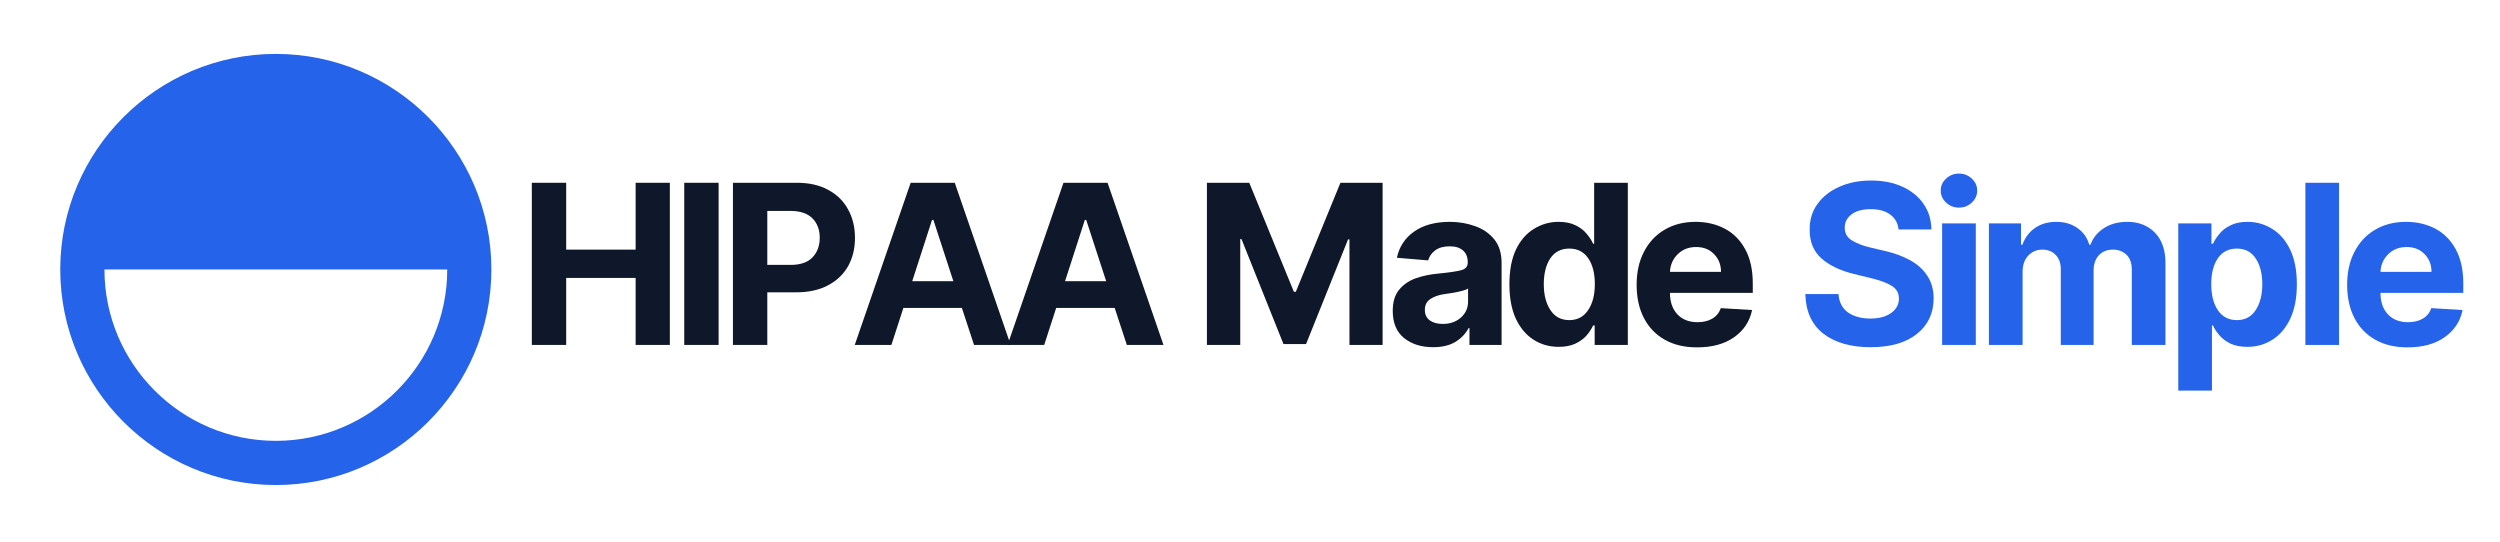 <svg xmlns="http://www.w3.org/2000/svg" xmlns:xlink="http://www.w3.org/1999/xlink" width="300" zoomAndPan="magnify" viewBox="0 0 224.88 48.75" height="65" preserveAspectRatio="xMidYMid meet" version="1.2"><defs><clipPath id="4158491806"><path d="M 5.363 4.852 L 44.164 4.852 L 44.164 43.652 L 5.363 43.652 Z M 5.363 4.852 "/></clipPath></defs><g id="e4e9d022c4"><g clip-rule="nonzero" clip-path="url(#4158491806)"><path style=" stroke:none;fill-rule:nonzero;fill:#2563eb;fill-opacity:1;" d="M 5.363 24.25 C 5.363 34.949 14.066 43.652 24.766 43.652 C 35.461 43.652 44.164 34.949 44.164 24.25 C 44.164 13.555 35.461 4.852 24.766 4.852 C 14.066 4.852 5.363 13.555 5.363 24.25 Z M 24.766 39.676 C 16.258 39.676 9.34 32.758 9.34 24.25 L 40.191 24.25 C 40.191 32.758 33.27 39.676 24.766 39.676 Z M 24.766 39.676 "/></g><g style="fill:#0f172a;fill-opacity:1;"><g transform="translate(46.538, 31.044)"><path style="stroke:none" d="M 1.266 0 L 1.266 -14.594 L 4.359 -14.594 L 4.359 -8.578 L 10.609 -8.578 L 10.609 -14.594 L 13.688 -14.594 L 13.688 0 L 10.609 0 L 10.609 -6.031 L 4.359 -6.031 L 4.359 0 Z M 1.266 0 "/></g></g><g style="fill:#0f172a;fill-opacity:1;"><g transform="translate(60.256, 31.044)"><path style="stroke:none" d="M 4.359 -14.594 L 4.359 0 L 1.266 0 L 1.266 -14.594 Z M 4.359 -14.594 "/></g></g><g style="fill:#0f172a;fill-opacity:1;"><g transform="translate(64.638, 31.044)"><path style="stroke:none" d="M 1.266 0 L 1.266 -14.594 L 7.031 -14.594 C 8.133 -14.594 9.07 -14.379 9.844 -13.953 C 10.625 -13.535 11.219 -12.953 11.625 -12.203 C 12.039 -11.461 12.25 -10.609 12.25 -9.641 C 12.25 -8.672 12.039 -7.816 11.625 -7.078 C 11.207 -6.348 10.602 -5.773 9.812 -5.359 C 9.02 -4.941 8.066 -4.734 6.953 -4.734 L 4.359 -4.734 L 4.359 0 Z M 4.359 -7.203 L 6.453 -7.203 C 7.328 -7.203 7.984 -7.426 8.422 -7.875 C 8.859 -8.332 9.078 -8.922 9.078 -9.641 C 9.078 -10.367 8.859 -10.953 8.422 -11.391 C 7.984 -11.836 7.32 -12.062 6.438 -12.062 L 4.359 -12.062 Z M 4.359 -7.203 "/></g></g><g style="fill:#0f172a;fill-opacity:1;"><g transform="translate(76.384, 31.044)"><path style="stroke:none" d="M 3.781 0 L 0.484 0 L 5.516 -14.594 L 9.484 -14.594 L 14.516 0 L 11.219 0 L 10.125 -3.328 L 4.859 -3.328 Z M 5.656 -5.734 L 9.359 -5.734 L 7.562 -11.25 L 7.438 -11.25 Z M 5.656 -5.734 "/></g></g><g style="fill:#0f172a;fill-opacity:1;"><g transform="translate(90.137, 31.044)"><path style="stroke:none" d="M 3.781 0 L 0.484 0 L 5.516 -14.594 L 9.484 -14.594 L 14.516 0 L 11.219 0 L 10.125 -3.328 L 4.859 -3.328 Z M 5.656 -5.734 L 9.359 -5.734 L 7.562 -11.25 L 7.438 -11.25 Z M 5.656 -5.734 "/></g></g><g style="fill:#0f172a;fill-opacity:1;"><g transform="translate(103.891, 31.044)"><path style="stroke:none" d=""/></g></g><g style="fill:#0f172a;fill-opacity:1;"><g transform="translate(107.297, 31.044)"><path style="stroke:none" d="M 1.266 -14.594 L 5.078 -14.594 L 9.094 -4.781 L 9.266 -4.781 L 13.281 -14.594 L 17.078 -14.594 L 17.078 0 L 14.094 0 L 14.094 -9.5 L 13.969 -9.5 L 10.188 -0.078 L 8.156 -0.078 L 4.375 -9.531 L 4.266 -9.531 L 4.266 0 L 1.266 0 Z M 1.266 -14.594 "/></g></g><g style="fill:#0f172a;fill-opacity:1;"><g transform="translate(124.583, 31.044)"><path style="stroke:none" d="M 4.328 0.203 C 3.285 0.203 2.422 -0.066 1.734 -0.609 C 1.047 -1.16 0.703 -1.977 0.703 -3.062 C 0.703 -3.875 0.895 -4.508 1.281 -4.969 C 1.664 -5.438 2.164 -5.781 2.781 -6 C 3.406 -6.219 4.082 -6.359 4.812 -6.422 C 5.758 -6.516 6.438 -6.613 6.844 -6.719 C 7.25 -6.82 7.453 -7.051 7.453 -7.406 L 7.453 -7.453 C 7.453 -7.898 7.312 -8.25 7.031 -8.5 C 6.75 -8.75 6.348 -8.875 5.828 -8.875 C 5.285 -8.875 4.852 -8.754 4.531 -8.516 C 4.207 -8.273 3.992 -7.973 3.891 -7.609 L 1.078 -7.844 C 1.285 -8.832 1.801 -9.617 2.625 -10.203 C 3.457 -10.785 4.531 -11.078 5.844 -11.078 C 6.656 -11.078 7.414 -10.945 8.125 -10.688 C 8.832 -10.438 9.406 -10.039 9.844 -9.5 C 10.281 -8.957 10.5 -8.25 10.5 -7.375 L 10.5 0 L 7.609 0 L 7.609 -1.516 L 7.531 -1.516 C 7.258 -1.004 6.859 -0.586 6.328 -0.266 C 5.805 0.047 5.141 0.203 4.328 0.203 Z M 5.203 -1.891 C 5.867 -1.891 6.414 -2.082 6.844 -2.469 C 7.27 -2.852 7.484 -3.332 7.484 -3.906 L 7.484 -5.078 C 7.359 -4.992 7.172 -4.922 6.922 -4.859 C 6.672 -4.797 6.406 -4.738 6.125 -4.688 C 5.844 -4.645 5.594 -4.609 5.375 -4.578 C 4.844 -4.504 4.41 -4.352 4.078 -4.125 C 3.754 -3.906 3.594 -3.582 3.594 -3.156 C 3.594 -2.738 3.742 -2.422 4.047 -2.203 C 4.348 -1.992 4.734 -1.891 5.203 -1.891 Z M 5.203 -1.891 "/></g></g><g style="fill:#0f172a;fill-opacity:1;"><g transform="translate(134.975, 31.044)"><path style="stroke:none" d="M 5.25 0.172 C 4.414 0.172 3.66 -0.039 2.984 -0.469 C 2.316 -0.895 1.785 -1.523 1.391 -2.359 C 1.004 -3.203 0.812 -4.234 0.812 -5.453 C 0.812 -6.711 1.008 -7.758 1.406 -8.594 C 1.812 -9.426 2.352 -10.047 3.031 -10.453 C 3.707 -10.867 4.441 -11.078 5.234 -11.078 C 5.848 -11.078 6.359 -10.973 6.766 -10.766 C 7.18 -10.566 7.516 -10.312 7.766 -10 C 8.023 -9.695 8.219 -9.398 8.344 -9.109 L 8.438 -9.109 L 8.438 -14.594 L 11.469 -14.594 L 11.469 0 L 8.484 0 L 8.484 -1.75 L 8.344 -1.75 C 8.207 -1.445 8.008 -1.145 7.75 -0.844 C 7.488 -0.551 7.148 -0.305 6.734 -0.109 C 6.328 0.078 5.832 0.172 5.25 0.172 Z M 6.203 -2.234 C 6.93 -2.234 7.492 -2.531 7.891 -3.125 C 8.297 -3.719 8.5 -4.5 8.5 -5.469 C 8.5 -6.445 8.301 -7.223 7.906 -7.797 C 7.508 -8.379 6.941 -8.672 6.203 -8.672 C 5.453 -8.672 4.879 -8.375 4.484 -7.781 C 4.098 -7.188 3.906 -6.414 3.906 -5.469 C 3.906 -4.52 4.102 -3.742 4.5 -3.141 C 4.895 -2.535 5.461 -2.234 6.203 -2.234 Z M 6.203 -2.234 "/></g></g><g style="fill:#0f172a;fill-opacity:1;"><g transform="translate(146.471, 31.044)"><path style="stroke:none" d="M 6.203 0.219 C 5.078 0.219 4.109 -0.008 3.297 -0.469 C 2.484 -0.926 1.859 -1.578 1.422 -2.422 C 0.984 -3.266 0.766 -4.266 0.766 -5.422 C 0.766 -6.547 0.984 -7.531 1.422 -8.375 C 1.859 -9.227 2.473 -9.891 3.266 -10.359 C 4.066 -10.836 5.004 -11.078 6.078 -11.078 C 7.035 -11.078 7.906 -10.875 8.688 -10.469 C 9.469 -10.062 10.082 -9.445 10.531 -8.625 C 10.988 -7.801 11.219 -6.77 11.219 -5.531 L 11.219 -4.688 L 3.766 -4.688 C 3.766 -3.875 3.988 -3.227 4.438 -2.75 C 4.883 -2.281 5.488 -2.047 6.25 -2.047 C 6.758 -2.047 7.195 -2.148 7.562 -2.359 C 7.938 -2.578 8.195 -2.895 8.344 -3.312 L 11.156 -3.141 C 10.945 -2.117 10.406 -1.301 9.531 -0.688 C 8.664 -0.082 7.555 0.219 6.203 0.219 Z M 3.766 -6.578 L 8.359 -6.578 C 8.359 -7.223 8.148 -7.754 7.734 -8.172 C 7.328 -8.598 6.789 -8.812 6.125 -8.812 C 5.445 -8.812 4.891 -8.594 4.453 -8.156 C 4.023 -7.727 3.797 -7.203 3.766 -6.578 Z M 3.766 -6.578 "/></g></g><g style="fill:#0f172a;fill-opacity:1;"><g transform="translate(157.217, 31.044)"><path style="stroke:none" d=""/></g></g><g style="fill:#2563eb;fill-opacity:1;"><g transform="translate(161.624, 31.044)"><path style="stroke:none" d="M 9.188 -10.391 C 9.125 -10.961 8.875 -11.41 8.438 -11.734 C 8.008 -12.055 7.426 -12.219 6.688 -12.219 C 5.938 -12.219 5.359 -12.062 4.953 -11.75 C 4.547 -11.438 4.344 -11.047 4.344 -10.578 C 4.332 -10.055 4.555 -9.66 5.016 -9.391 C 5.473 -9.117 6.02 -8.91 6.656 -8.766 L 7.969 -8.453 C 8.812 -8.266 9.562 -7.988 10.219 -7.625 C 10.875 -7.27 11.391 -6.805 11.766 -6.234 C 12.148 -5.672 12.344 -4.984 12.344 -4.172 C 12.332 -2.836 11.828 -1.773 10.828 -0.984 C 9.836 -0.191 8.453 0.203 6.672 0.203 C 4.898 0.203 3.488 -0.195 2.438 -1 C 1.383 -1.812 0.836 -3.004 0.797 -4.578 L 3.781 -4.578 C 3.832 -3.848 4.117 -3.297 4.641 -2.922 C 5.172 -2.555 5.836 -2.375 6.641 -2.375 C 7.422 -2.375 8.047 -2.539 8.516 -2.875 C 8.984 -3.207 9.219 -3.641 9.219 -4.172 C 9.219 -4.672 9.004 -5.051 8.578 -5.312 C 8.148 -5.582 7.539 -5.812 6.75 -6 L 5.156 -6.391 C 3.926 -6.691 2.953 -7.16 2.234 -7.797 C 1.523 -8.441 1.176 -9.301 1.188 -10.375 C 1.176 -11.258 1.41 -12.031 1.891 -12.688 C 2.367 -13.352 3.023 -13.867 3.859 -14.234 C 4.691 -14.609 5.645 -14.797 6.719 -14.797 C 7.789 -14.797 8.734 -14.609 9.547 -14.234 C 10.359 -13.859 10.988 -13.344 11.438 -12.688 C 11.895 -12.031 12.129 -11.266 12.141 -10.391 Z M 9.188 -10.391 "/></g></g><g style="fill:#2563eb;fill-opacity:1;"><g transform="translate(173.512, 31.044)"><path style="stroke:none" d="M 1.219 0 L 1.219 -10.938 L 4.25 -10.938 L 4.25 0 Z M 2.734 -12.359 C 2.285 -12.359 1.898 -12.508 1.578 -12.812 C 1.254 -13.113 1.094 -13.473 1.094 -13.891 C 1.094 -14.316 1.254 -14.676 1.578 -14.969 C 1.898 -15.27 2.285 -15.422 2.734 -15.422 C 3.18 -15.422 3.566 -15.27 3.891 -14.969 C 4.211 -14.676 4.375 -14.316 4.375 -13.891 C 4.375 -13.473 4.211 -13.113 3.891 -12.812 C 3.566 -12.508 3.18 -12.359 2.734 -12.359 Z M 2.734 -12.359 "/></g></g><g style="fill:#2563eb;fill-opacity:1;"><g transform="translate(177.723, 31.044)"><path style="stroke:none" d="M 1.219 0 L 1.219 -10.938 L 4.109 -10.938 L 4.109 -9.016 L 4.234 -9.016 C 4.461 -9.66 4.844 -10.164 5.375 -10.531 C 5.906 -10.895 6.539 -11.078 7.281 -11.078 C 8.031 -11.078 8.664 -10.891 9.188 -10.516 C 9.719 -10.148 10.07 -9.648 10.25 -9.016 L 10.359 -9.016 C 10.586 -9.641 10.992 -10.141 11.578 -10.516 C 12.16 -10.891 12.859 -11.078 13.672 -11.078 C 14.691 -11.078 15.52 -10.754 16.156 -10.109 C 16.789 -9.461 17.109 -8.547 17.109 -7.359 L 17.109 0 L 14.078 0 L 14.078 -6.766 C 14.078 -7.367 13.914 -7.82 13.594 -8.125 C 13.27 -8.426 12.867 -8.578 12.391 -8.578 C 11.836 -8.578 11.406 -8.398 11.094 -8.047 C 10.789 -7.703 10.641 -7.25 10.641 -6.688 L 10.641 0 L 7.688 0 L 7.688 -6.828 C 7.688 -7.359 7.535 -7.781 7.234 -8.094 C 6.93 -8.414 6.531 -8.578 6.031 -8.578 C 5.52 -8.578 5.094 -8.395 4.75 -8.031 C 4.414 -7.664 4.25 -7.176 4.25 -6.562 L 4.25 0 Z M 1.219 0 "/></g></g><g style="fill:#2563eb;fill-opacity:1;"><g transform="translate(194.766, 31.044)"><path style="stroke:none" d="M 1.219 4.109 L 1.219 -10.938 L 4.203 -10.938 L 4.203 -9.109 L 4.344 -9.109 C 4.477 -9.398 4.672 -9.695 4.922 -10 C 5.172 -10.312 5.504 -10.566 5.922 -10.766 C 6.336 -10.973 6.848 -11.078 7.453 -11.078 C 8.254 -11.078 8.988 -10.867 9.656 -10.453 C 10.332 -10.047 10.875 -9.426 11.281 -8.594 C 11.688 -7.758 11.891 -6.711 11.891 -5.453 C 11.891 -4.234 11.691 -3.203 11.297 -2.359 C 10.898 -1.523 10.363 -0.895 9.688 -0.469 C 9.02 -0.039 8.27 0.172 7.438 0.172 C 6.852 0.172 6.352 0.078 5.938 -0.109 C 5.531 -0.305 5.195 -0.551 4.938 -0.844 C 4.676 -1.145 4.477 -1.445 4.344 -1.75 L 4.25 -1.75 L 4.25 4.109 Z M 4.188 -5.469 C 4.188 -4.5 4.383 -3.719 4.781 -3.125 C 5.188 -2.531 5.754 -2.234 6.484 -2.234 C 7.234 -2.234 7.801 -2.535 8.188 -3.141 C 8.582 -3.742 8.781 -4.52 8.781 -5.469 C 8.781 -6.414 8.582 -7.188 8.188 -7.781 C 7.801 -8.375 7.234 -8.672 6.484 -8.672 C 5.742 -8.672 5.176 -8.379 4.781 -7.797 C 4.383 -7.223 4.188 -6.445 4.188 -5.469 Z M 4.188 -5.469 "/></g></g><g style="fill:#2563eb;fill-opacity:1;"><g transform="translate(206.205, 31.044)"><path style="stroke:none" d="M 4.25 -14.594 L 4.25 0 L 1.219 0 L 1.219 -14.594 Z M 4.25 -14.594 "/></g></g><g style="fill:#2563eb;fill-opacity:1;"><g transform="translate(210.417, 31.044)"><path style="stroke:none" d="M 6.203 0.219 C 5.078 0.219 4.109 -0.008 3.297 -0.469 C 2.484 -0.926 1.859 -1.578 1.422 -2.422 C 0.984 -3.266 0.766 -4.266 0.766 -5.422 C 0.766 -6.547 0.984 -7.531 1.422 -8.375 C 1.859 -9.227 2.473 -9.891 3.266 -10.359 C 4.066 -10.836 5.004 -11.078 6.078 -11.078 C 7.035 -11.078 7.906 -10.875 8.688 -10.469 C 9.469 -10.062 10.082 -9.445 10.531 -8.625 C 10.988 -7.801 11.219 -6.77 11.219 -5.531 L 11.219 -4.688 L 3.766 -4.688 C 3.766 -3.875 3.988 -3.227 4.438 -2.75 C 4.883 -2.281 5.488 -2.047 6.25 -2.047 C 6.758 -2.047 7.195 -2.148 7.562 -2.359 C 7.938 -2.578 8.195 -2.895 8.344 -3.312 L 11.156 -3.141 C 10.945 -2.117 10.406 -1.301 9.531 -0.688 C 8.664 -0.082 7.555 0.219 6.203 0.219 Z M 3.766 -6.578 L 8.359 -6.578 C 8.359 -7.223 8.148 -7.754 7.734 -8.172 C 7.328 -8.598 6.789 -8.812 6.125 -8.812 C 5.445 -8.812 4.891 -8.594 4.453 -8.156 C 4.023 -7.727 3.797 -7.203 3.766 -6.578 Z M 3.766 -6.578 "/></g></g></g></svg>